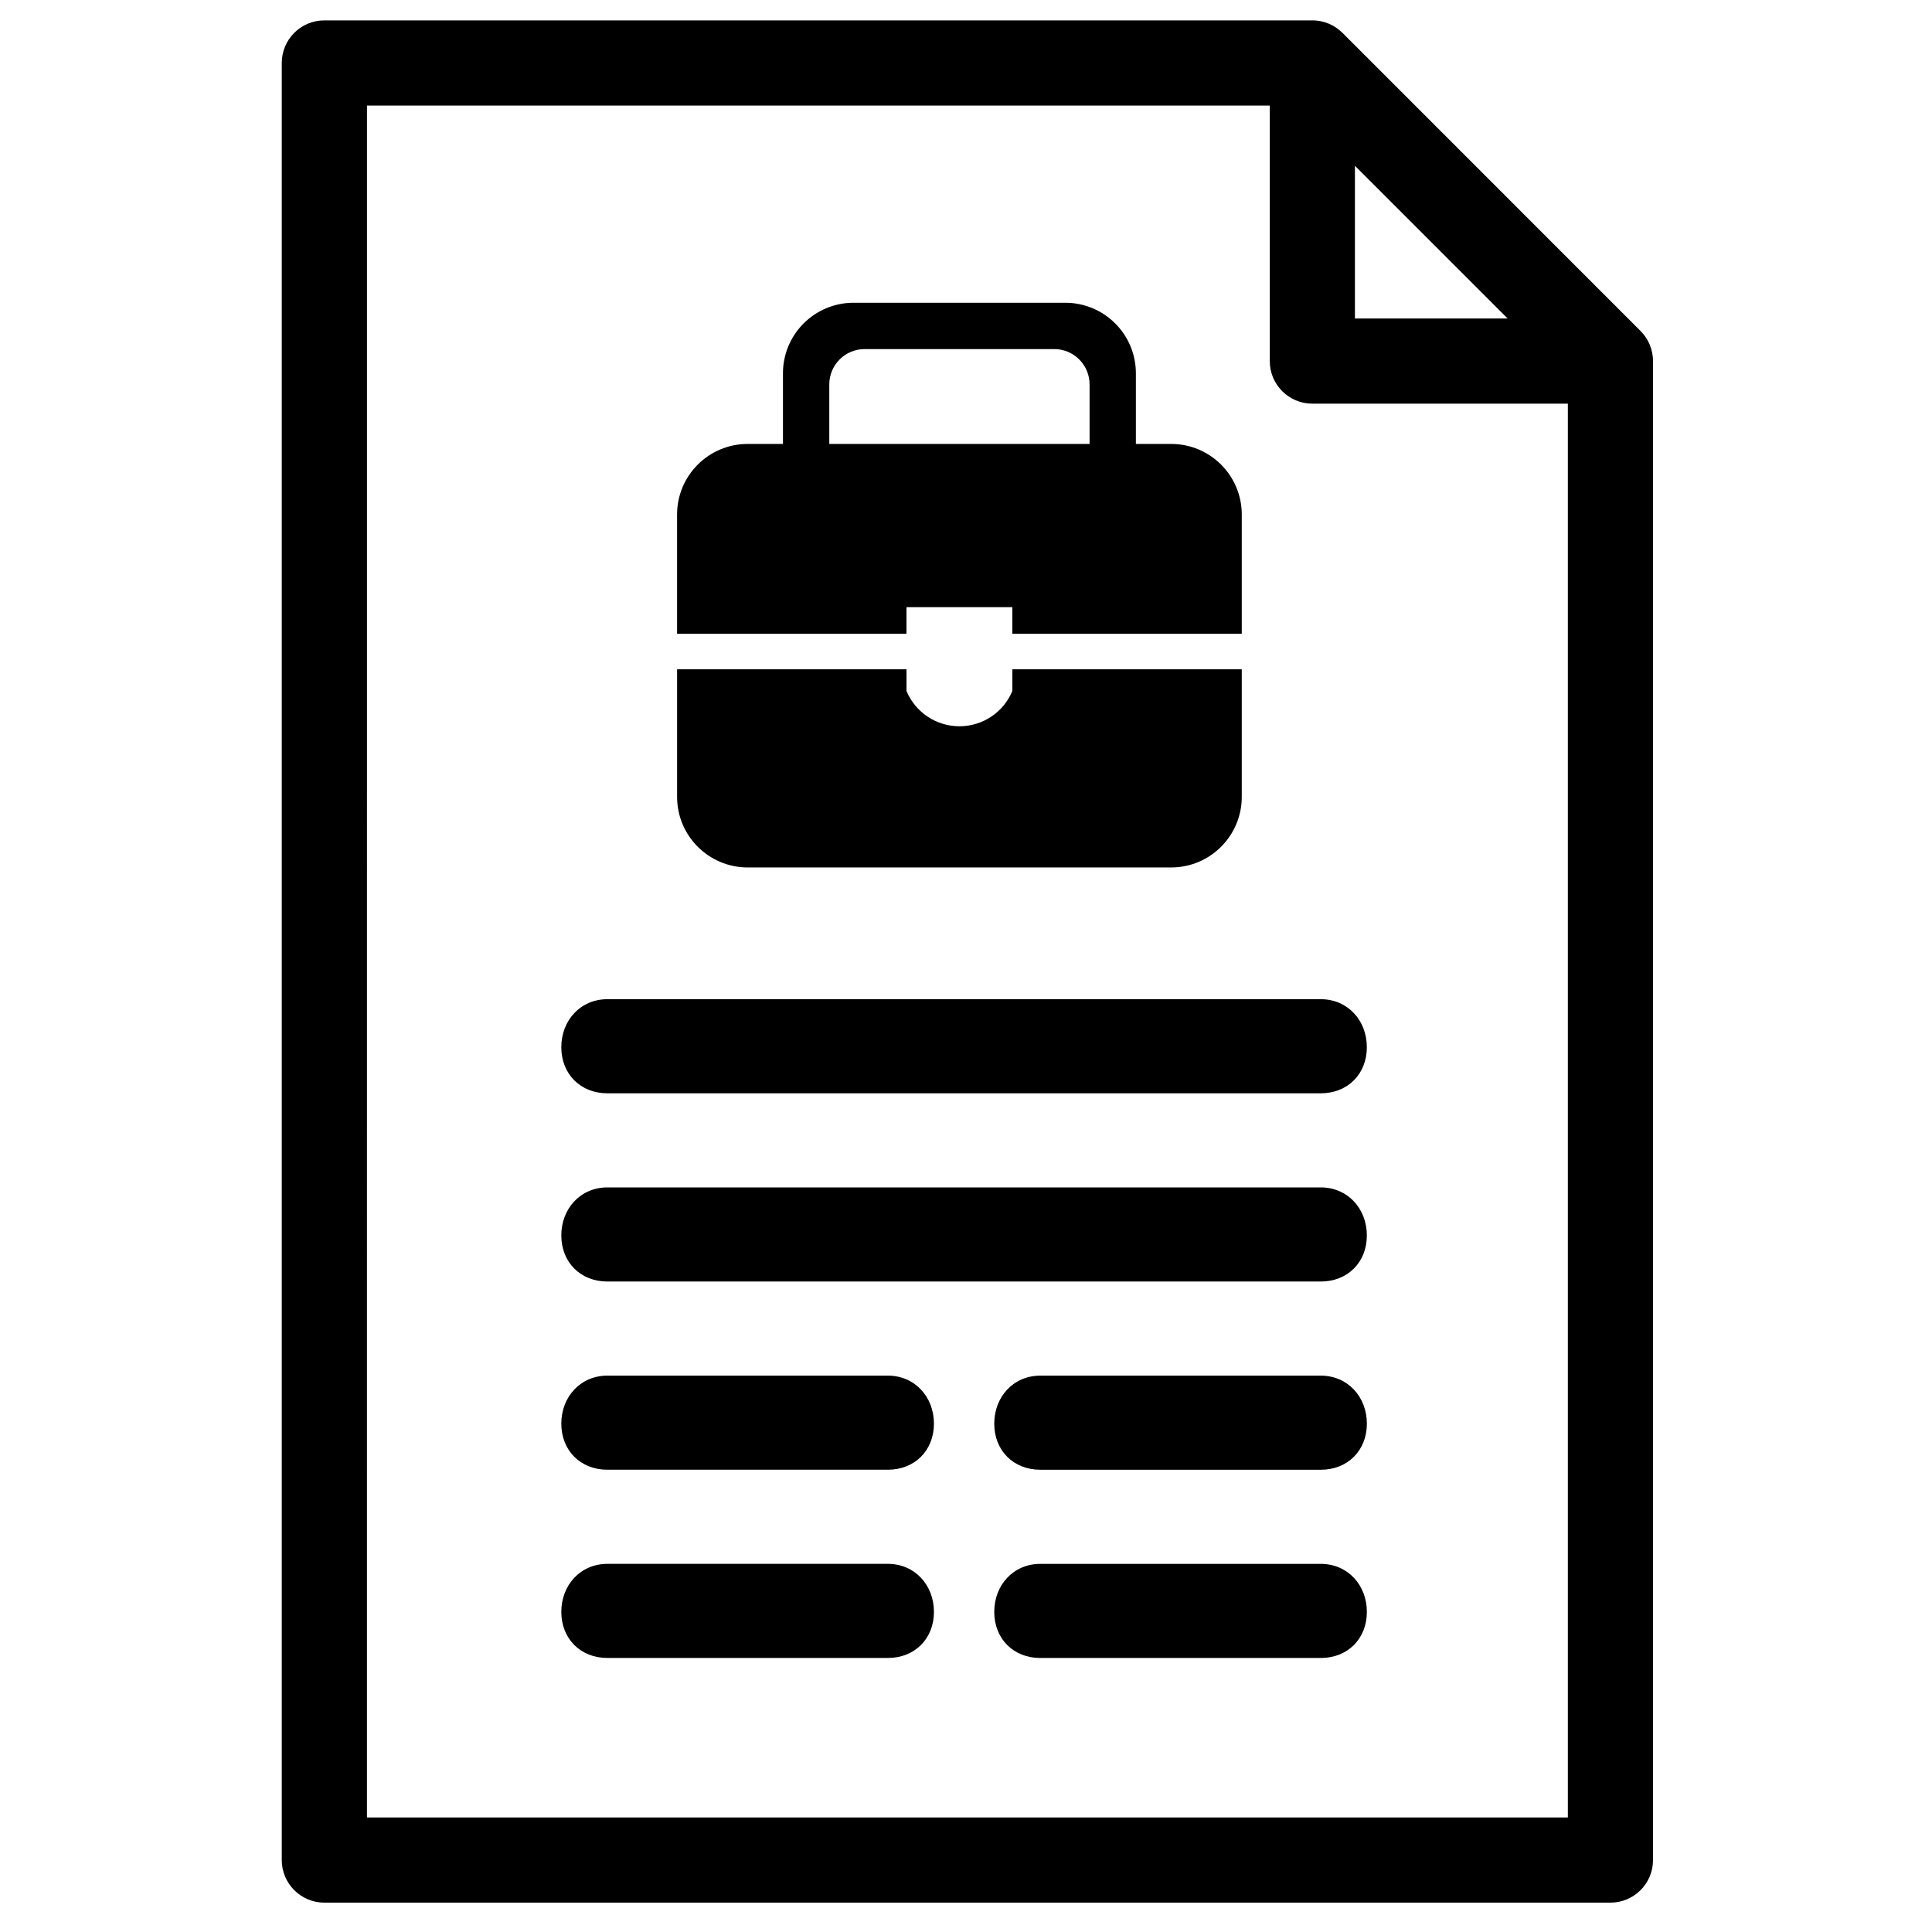 <?xml version="1.0" encoding="UTF-8"?>
<!-- Uploaded to: ICON Repo, www.svgrepo.com, Generator: ICON Repo Mixer Tools -->
<svg fill="#000000" width="800px" height="800px" version="1.1" viewBox="144 144 512 512" xmlns="http://www.w3.org/2000/svg">
 <path d="m582.01 238.56c0.039 0.371 0.055 0.75 0.055 1.125v397.25c0 6.231-5.051 11.285-11.285 11.285h-340.82c-6.234 0-11.289-5.055-11.289-11.285v-476.25c0-6.234 5.055-11.285 11.289-11.285h261.82c0.375 0 0.754 0.016 1.129 0.055 0.273 0.027 0.539 0.074 0.805 0.121 0.098 0.016 0.195 0.023 0.289 0.043 0.32 0.062 0.637 0.148 0.949 0.238 0.039 0.012 0.078 0.02 0.117 0.031 0.316 0.094 0.625 0.211 0.93 0.332 0.035 0.016 0.07 0.023 0.105 0.039 0.289 0.121 0.566 0.254 0.844 0.398 0.051 0.027 0.105 0.047 0.156 0.074 0.25 0.133 0.484 0.281 0.719 0.43 0.078 0.051 0.156 0.094 0.234 0.145 0.207 0.141 0.406 0.297 0.609 0.449 0.09 0.07 0.188 0.137 0.277 0.211 0.207 0.168 0.398 0.352 0.594 0.535 0.07 0.07 0.148 0.129 0.223 0.199l78.996 79c0.07 0.07 0.133 0.148 0.199 0.223 0.184 0.191 0.371 0.387 0.539 0.594 0.074 0.09 0.137 0.188 0.211 0.277 0.152 0.203 0.309 0.398 0.449 0.609 0.051 0.078 0.094 0.156 0.141 0.234 0.152 0.234 0.301 0.473 0.43 0.719 0.031 0.051 0.051 0.105 0.078 0.16 0.141 0.273 0.277 0.551 0.398 0.84 0.016 0.035 0.023 0.07 0.039 0.105 0.121 0.305 0.234 0.613 0.332 0.93 0.012 0.039 0.02 0.078 0.031 0.117 0.09 0.312 0.172 0.629 0.238 0.949 0.02 0.098 0.027 0.195 0.043 0.289 0.047 0.27 0.094 0.535 0.121 0.809zm-78.941-50.625v40.465h40.465zm-261.82 437.72h318.25v-374.68h-67.711c-6.234 0-11.285-5.051-11.285-11.285v-67.711h-239.25zm63.723-92.16c-7.125 0-12.219-5.09-12.219-12.215s5.094-12.727 12.219-12.727h74.312c7.125 0 12.219 5.602 12.219 12.727s-5.094 12.215-12.219 12.215zm0 49.883c-7.125 0-12.219-5.09-12.219-12.215 0-7.129 5.094-12.727 12.219-12.727h74.312c7.125 0 12.219 5.598 12.219 12.727 0 7.125-5.094 12.215-12.219 12.215zm0-149.64c-7.125 0-12.219-5.09-12.219-12.219 0-7.125 5.094-12.723 12.219-12.723h189.04c7.125 0 12.215 5.598 12.215 12.723 0 7.129-5.09 12.219-12.215 12.219zm0 49.879c-7.125 0-12.219-5.09-12.219-12.215s5.094-12.727 12.219-12.727h189.04c7.125 0 12.215 5.602 12.215 12.727s-5.09 12.215-12.215 12.215zm114.73 49.883c-7.125 0-12.215-5.09-12.215-12.215s5.09-12.727 12.215-12.727h74.316c7.125 0 12.215 5.602 12.215 12.727s-5.09 12.215-12.215 12.215zm0 49.883c-7.125 0-12.215-5.09-12.215-12.215 0-7.129 5.09-12.727 12.215-12.727h74.316c7.125 0 12.215 5.598 12.215 12.727 0 7.125-5.09 12.215-12.215 12.215zm53.379-262.02v33.812c0 10.332-8.379 18.707-18.707 18.707h-112.23c-10.332 0-18.707-8.375-18.707-18.707v-33.812h60.793v5.754c2.359 5.664 7.894 9.352 14.031 9.352s11.672-3.688 14.027-9.352v-5.754zm0-41.012v31.605h-60.797v-7.055h-28.059v7.055h-60.793v-31.605c0-10.328 8.375-18.703 18.707-18.703h9.352v-18.707c0-10.332 8.375-18.707 18.707-18.707h56.117c10.328 0 18.707 8.375 18.707 18.707v18.707h9.352c10.328 0 18.707 8.375 18.707 18.703zm-109.31-18.703h68.977v-15.785c0-5.152-4.191-9.352-9.352-9.352h-50.273c-5.156 0-9.352 4.199-9.352 9.352z"/>
</svg>